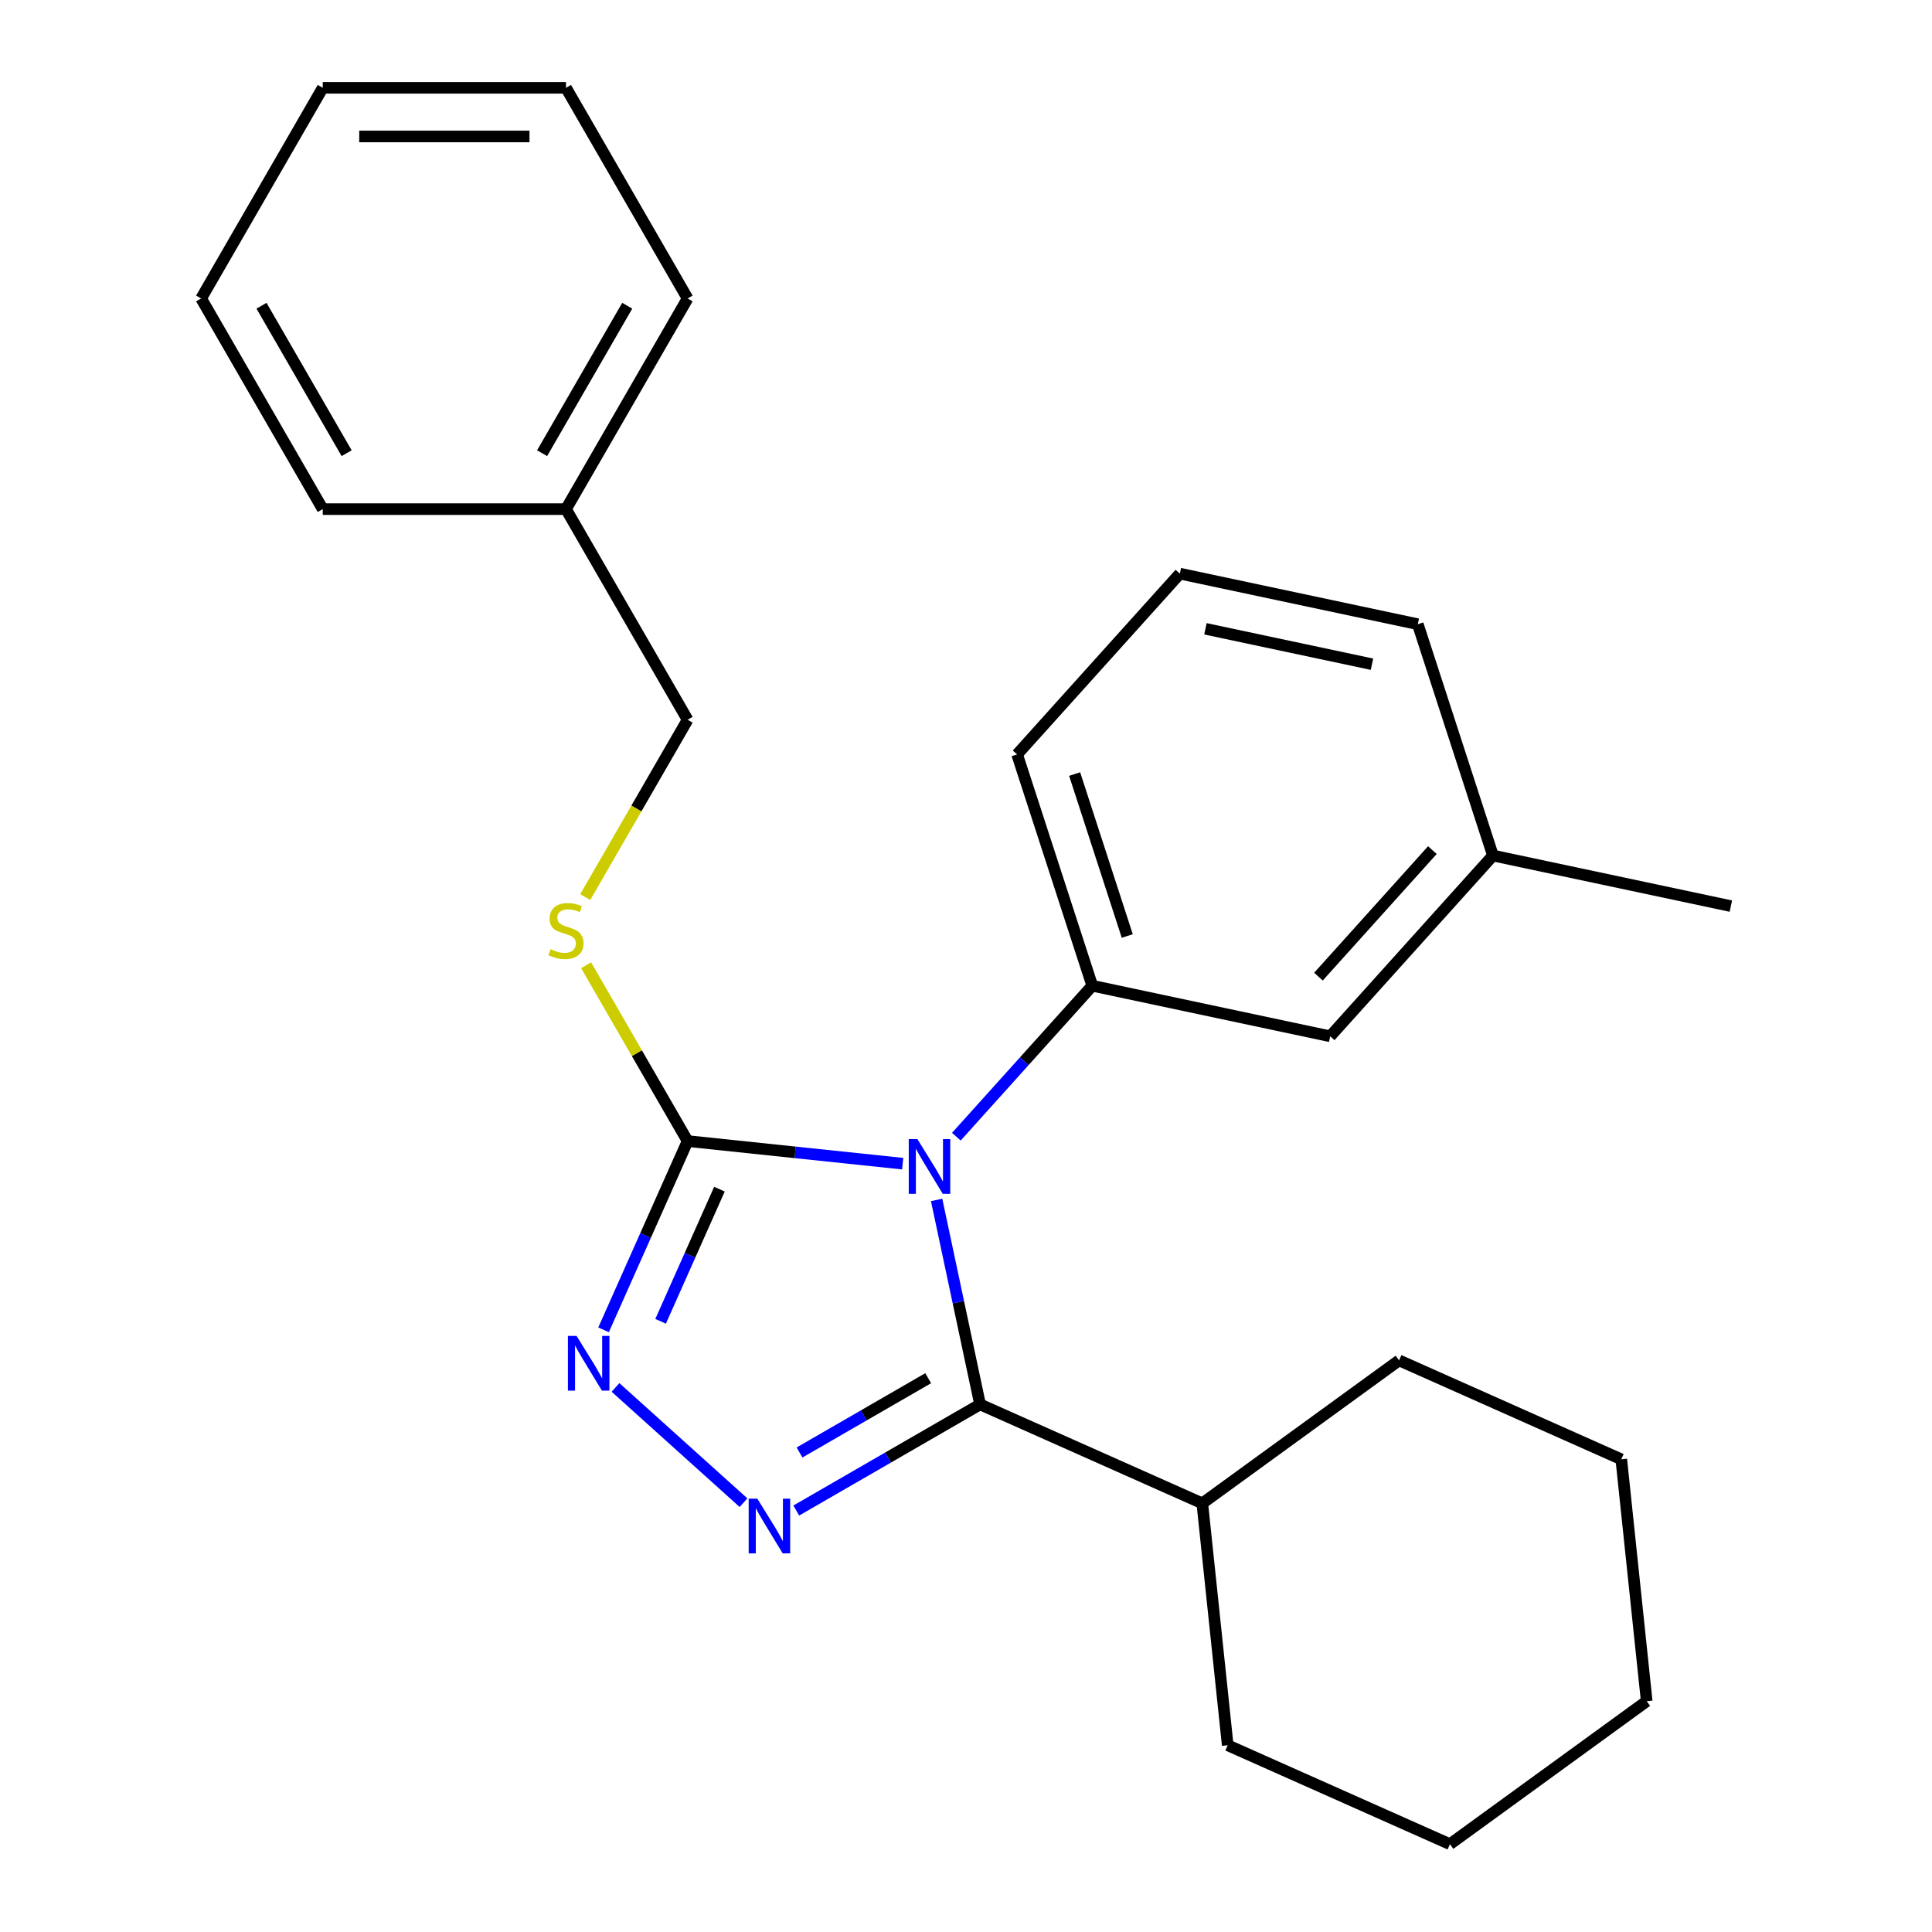 <?xml version='1.0' encoding='iso-8859-1'?>
<svg version='1.1' baseProfile='full'
              xmlns='http://www.w3.org/2000/svg'
                      xmlns:rdkit='http://www.rdkit.org/xml'
                      xmlns:xlink='http://www.w3.org/1999/xlink'
                  xml:space='preserve'
width='1000px' height='1000px' viewBox='0 0 1000 1000'>
<!-- END OF HEADER -->
<rect style='opacity:1.0;fill:#FFFFFF;stroke:none' width='1000' height='1000' x='0' y='0'> </rect>
<path class='bond-0' d='M 318.583,718.132 L 384.837,777.787' style='fill:none;fill-rule:evenodd;stroke:#0000FF;stroke-width:6px;stroke-linecap:butt;stroke-linejoin:miter;stroke-opacity:1' />
<path class='bond-1' d='M 312.402,688.32 L 334.153,639.466' style='fill:none;fill-rule:evenodd;stroke:#0000FF;stroke-width:6px;stroke-linecap:butt;stroke-linejoin:miter;stroke-opacity:1' />
<path class='bond-1' d='M 334.153,639.466 L 355.904,590.613' style='fill:none;fill-rule:evenodd;stroke:#000000;stroke-width:6px;stroke-linecap:butt;stroke-linejoin:miter;stroke-opacity:1' />
<path class='bond-1' d='M 341.93,683.905 L 357.156,649.708' style='fill:none;fill-rule:evenodd;stroke:#0000FF;stroke-width:6px;stroke-linecap:butt;stroke-linejoin:miter;stroke-opacity:1' />
<path class='bond-1' d='M 357.156,649.708 L 372.381,615.511' style='fill:none;fill-rule:evenodd;stroke:#000000;stroke-width:6px;stroke-linecap:butt;stroke-linejoin:miter;stroke-opacity:1' />
<path class='bond-2' d='M 412.145,781.852 L 459.717,754.387' style='fill:none;fill-rule:evenodd;stroke:#0000FF;stroke-width:6px;stroke-linecap:butt;stroke-linejoin:miter;stroke-opacity:1' />
<path class='bond-2' d='M 459.717,754.387 L 507.289,726.921' style='fill:none;fill-rule:evenodd;stroke:#000000;stroke-width:6px;stroke-linecap:butt;stroke-linejoin:miter;stroke-opacity:1' />
<path class='bond-2' d='M 413.826,751.806 L 447.127,732.58' style='fill:none;fill-rule:evenodd;stroke:#0000FF;stroke-width:6px;stroke-linecap:butt;stroke-linejoin:miter;stroke-opacity:1' />
<path class='bond-2' d='M 447.127,732.58 L 480.427,713.354' style='fill:none;fill-rule:evenodd;stroke:#000000;stroke-width:6px;stroke-linecap:butt;stroke-linejoin:miter;stroke-opacity:1' />
<path class='bond-3' d='M 507.289,726.921 L 622.303,778.128' style='fill:none;fill-rule:evenodd;stroke:#000000;stroke-width:6px;stroke-linecap:butt;stroke-linejoin:miter;stroke-opacity:1' />
<path class='bond-4' d='M 507.289,726.921 L 496.04,674.001' style='fill:none;fill-rule:evenodd;stroke:#000000;stroke-width:6px;stroke-linecap:butt;stroke-linejoin:miter;stroke-opacity:1' />
<path class='bond-4' d='M 496.04,674.001 L 484.792,621.08' style='fill:none;fill-rule:evenodd;stroke:#0000FF;stroke-width:6px;stroke-linecap:butt;stroke-linejoin:miter;stroke-opacity:1' />
<path class='bond-5' d='M 467.226,602.313 L 411.565,596.463' style='fill:none;fill-rule:evenodd;stroke:#0000FF;stroke-width:6px;stroke-linecap:butt;stroke-linejoin:miter;stroke-opacity:1' />
<path class='bond-5' d='M 411.565,596.463 L 355.904,590.613' style='fill:none;fill-rule:evenodd;stroke:#000000;stroke-width:6px;stroke-linecap:butt;stroke-linejoin:miter;stroke-opacity:1' />
<path class='bond-6' d='M 495,588.349 L 530.178,549.281' style='fill:none;fill-rule:evenodd;stroke:#0000FF;stroke-width:6px;stroke-linecap:butt;stroke-linejoin:miter;stroke-opacity:1' />
<path class='bond-6' d='M 530.178,549.281 L 565.356,510.212' style='fill:none;fill-rule:evenodd;stroke:#000000;stroke-width:6px;stroke-linecap:butt;stroke-linejoin:miter;stroke-opacity:1' />
<path class='bond-7' d='M 355.904,590.613 L 329.633,545.111' style='fill:none;fill-rule:evenodd;stroke:#000000;stroke-width:6px;stroke-linecap:butt;stroke-linejoin:miter;stroke-opacity:1' />
<path class='bond-7' d='M 329.633,545.111 L 303.362,499.609' style='fill:none;fill-rule:evenodd;stroke:#CCCC00;stroke-width:6px;stroke-linecap:butt;stroke-linejoin:miter;stroke-opacity:1' />
<path class='bond-8' d='M 292.954,263.518 L 355.904,372.55' style='fill:none;fill-rule:evenodd;stroke:#000000;stroke-width:6px;stroke-linecap:butt;stroke-linejoin:miter;stroke-opacity:1' />
<path class='bond-9' d='M 292.954,263.518 L 355.904,154.486' style='fill:none;fill-rule:evenodd;stroke:#000000;stroke-width:6px;stroke-linecap:butt;stroke-linejoin:miter;stroke-opacity:1' />
<path class='bond-9' d='M 280.59,234.573 L 324.655,158.251' style='fill:none;fill-rule:evenodd;stroke:#000000;stroke-width:6px;stroke-linecap:butt;stroke-linejoin:miter;stroke-opacity:1' />
<path class='bond-10' d='M 292.954,263.518 L 167.055,263.518' style='fill:none;fill-rule:evenodd;stroke:#000000;stroke-width:6px;stroke-linecap:butt;stroke-linejoin:miter;stroke-opacity:1' />
<path class='bond-11' d='M 302.924,464.314 L 329.414,418.432' style='fill:none;fill-rule:evenodd;stroke:#CCCC00;stroke-width:6px;stroke-linecap:butt;stroke-linejoin:miter;stroke-opacity:1' />
<path class='bond-11' d='M 329.414,418.432 L 355.904,372.55' style='fill:none;fill-rule:evenodd;stroke:#000000;stroke-width:6px;stroke-linecap:butt;stroke-linejoin:miter;stroke-opacity:1' />
<path class='bond-12' d='M 355.904,154.486 L 292.954,45.455' style='fill:none;fill-rule:evenodd;stroke:#000000;stroke-width:6px;stroke-linecap:butt;stroke-linejoin:miter;stroke-opacity:1' />
<path class='bond-13' d='M 610.694,296.914 L 733.842,323.09' style='fill:none;fill-rule:evenodd;stroke:#000000;stroke-width:6px;stroke-linecap:butt;stroke-linejoin:miter;stroke-opacity:1' />
<path class='bond-13' d='M 623.931,325.47 L 710.134,343.793' style='fill:none;fill-rule:evenodd;stroke:#000000;stroke-width:6px;stroke-linecap:butt;stroke-linejoin:miter;stroke-opacity:1' />
<path class='bond-14' d='M 610.694,296.914 L 526.451,390.475' style='fill:none;fill-rule:evenodd;stroke:#000000;stroke-width:6px;stroke-linecap:butt;stroke-linejoin:miter;stroke-opacity:1' />
<path class='bond-15' d='M 733.842,323.09 L 772.746,442.827' style='fill:none;fill-rule:evenodd;stroke:#000000;stroke-width:6px;stroke-linecap:butt;stroke-linejoin:miter;stroke-opacity:1' />
<path class='bond-16' d='M 622.303,778.128 L 635.463,903.338' style='fill:none;fill-rule:evenodd;stroke:#000000;stroke-width:6px;stroke-linecap:butt;stroke-linejoin:miter;stroke-opacity:1' />
<path class='bond-17' d='M 622.303,778.128 L 724.158,704.127' style='fill:none;fill-rule:evenodd;stroke:#000000;stroke-width:6px;stroke-linecap:butt;stroke-linejoin:miter;stroke-opacity:1' />
<path class='bond-18' d='M 635.463,903.338 L 750.478,954.545' style='fill:none;fill-rule:evenodd;stroke:#000000;stroke-width:6px;stroke-linecap:butt;stroke-linejoin:miter;stroke-opacity:1' />
<path class='bond-19' d='M 750.478,954.545 L 852.332,880.544' style='fill:none;fill-rule:evenodd;stroke:#000000;stroke-width:6px;stroke-linecap:butt;stroke-linejoin:miter;stroke-opacity:1' />
<path class='bond-20' d='M 852.332,880.544 L 839.172,755.335' style='fill:none;fill-rule:evenodd;stroke:#000000;stroke-width:6px;stroke-linecap:butt;stroke-linejoin:miter;stroke-opacity:1' />
<path class='bond-21' d='M 839.172,755.335 L 724.158,704.127' style='fill:none;fill-rule:evenodd;stroke:#000000;stroke-width:6px;stroke-linecap:butt;stroke-linejoin:miter;stroke-opacity:1' />
<path class='bond-22' d='M 772.746,442.827 L 688.504,536.388' style='fill:none;fill-rule:evenodd;stroke:#000000;stroke-width:6px;stroke-linecap:butt;stroke-linejoin:miter;stroke-opacity:1' />
<path class='bond-22' d='M 741.398,440.012 L 682.428,505.505' style='fill:none;fill-rule:evenodd;stroke:#000000;stroke-width:6px;stroke-linecap:butt;stroke-linejoin:miter;stroke-opacity:1' />
<path class='bond-23' d='M 772.746,442.827 L 895.894,469.002' style='fill:none;fill-rule:evenodd;stroke:#000000;stroke-width:6px;stroke-linecap:butt;stroke-linejoin:miter;stroke-opacity:1' />
<path class='bond-24' d='M 688.504,536.388 L 565.356,510.212' style='fill:none;fill-rule:evenodd;stroke:#000000;stroke-width:6px;stroke-linecap:butt;stroke-linejoin:miter;stroke-opacity:1' />
<path class='bond-25' d='M 565.356,510.212 L 526.451,390.475' style='fill:none;fill-rule:evenodd;stroke:#000000;stroke-width:6px;stroke-linecap:butt;stroke-linejoin:miter;stroke-opacity:1' />
<path class='bond-25' d='M 583.467,484.47 L 556.234,400.654' style='fill:none;fill-rule:evenodd;stroke:#000000;stroke-width:6px;stroke-linecap:butt;stroke-linejoin:miter;stroke-opacity:1' />
<path class='bond-26' d='M 167.055,263.518 L 104.106,154.486' style='fill:none;fill-rule:evenodd;stroke:#000000;stroke-width:6px;stroke-linecap:butt;stroke-linejoin:miter;stroke-opacity:1' />
<path class='bond-26' d='M 179.419,234.573 L 135.355,158.251' style='fill:none;fill-rule:evenodd;stroke:#000000;stroke-width:6px;stroke-linecap:butt;stroke-linejoin:miter;stroke-opacity:1' />
<path class='bond-27' d='M 104.106,154.486 L 167.055,45.455' style='fill:none;fill-rule:evenodd;stroke:#000000;stroke-width:6px;stroke-linecap:butt;stroke-linejoin:miter;stroke-opacity:1' />
<path class='bond-28' d='M 292.954,45.455 L 167.055,45.455' style='fill:none;fill-rule:evenodd;stroke:#000000;stroke-width:6px;stroke-linecap:butt;stroke-linejoin:miter;stroke-opacity:1' />
<path class='bond-28' d='M 274.069,70.634 L 185.94,70.634' style='fill:none;fill-rule:evenodd;stroke:#000000;stroke-width:6px;stroke-linecap:butt;stroke-linejoin:miter;stroke-opacity:1' />
<path  class='atom-0' d='M 298.436 691.467
L 307.716 706.467
Q 308.636 707.947, 310.116 710.627
Q 311.596 713.307, 311.676 713.467
L 311.676 691.467
L 315.436 691.467
L 315.436 719.787
L 311.556 719.787
L 301.596 703.387
Q 300.436 701.467, 299.196 699.267
Q 297.996 697.067, 297.636 696.387
L 297.636 719.787
L 293.956 719.787
L 293.956 691.467
L 298.436 691.467
' fill='#0000FF'/>
<path  class='atom-1' d='M 391.997 775.71
L 401.277 790.71
Q 402.197 792.19, 403.677 794.87
Q 405.157 797.55, 405.237 797.71
L 405.237 775.71
L 408.997 775.71
L 408.997 804.03
L 405.117 804.03
L 395.157 787.63
Q 393.997 785.71, 392.757 783.51
Q 391.557 781.31, 391.197 780.63
L 391.197 804.03
L 387.517 804.03
L 387.517 775.71
L 391.997 775.71
' fill='#0000FF'/>
<path  class='atom-3' d='M 474.853 589.613
L 484.133 604.613
Q 485.053 606.093, 486.533 608.773
Q 488.013 611.453, 488.093 611.613
L 488.093 589.613
L 491.853 589.613
L 491.853 617.933
L 487.973 617.933
L 478.013 601.533
Q 476.853 599.613, 475.613 597.413
Q 474.413 595.213, 474.053 594.533
L 474.053 617.933
L 470.373 617.933
L 470.373 589.613
L 474.853 589.613
' fill='#0000FF'/>
<path  class='atom-6' d='M 284.954 491.301
Q 285.274 491.421, 286.594 491.981
Q 287.914 492.541, 289.354 492.901
Q 290.834 493.221, 292.274 493.221
Q 294.954 493.221, 296.514 491.941
Q 298.074 490.621, 298.074 488.341
Q 298.074 486.781, 297.274 485.821
Q 296.514 484.861, 295.314 484.341
Q 294.114 483.821, 292.114 483.221
Q 289.594 482.461, 288.074 481.741
Q 286.594 481.021, 285.514 479.501
Q 284.474 477.981, 284.474 475.421
Q 284.474 471.861, 286.874 469.661
Q 289.314 467.461, 294.114 467.461
Q 297.394 467.461, 301.114 469.021
L 300.194 472.101
Q 296.794 470.701, 294.234 470.701
Q 291.474 470.701, 289.954 471.861
Q 288.434 472.981, 288.474 474.941
Q 288.474 476.461, 289.234 477.381
Q 290.034 478.301, 291.154 478.821
Q 292.314 479.341, 294.234 479.941
Q 296.794 480.741, 298.314 481.541
Q 299.834 482.341, 300.914 483.981
Q 302.034 485.581, 302.034 488.341
Q 302.034 492.261, 299.394 494.381
Q 296.794 496.461, 292.434 496.461
Q 289.914 496.461, 287.994 495.901
Q 286.114 495.381, 283.874 494.461
L 284.954 491.301
' fill='#CCCC00'/>
</svg>
